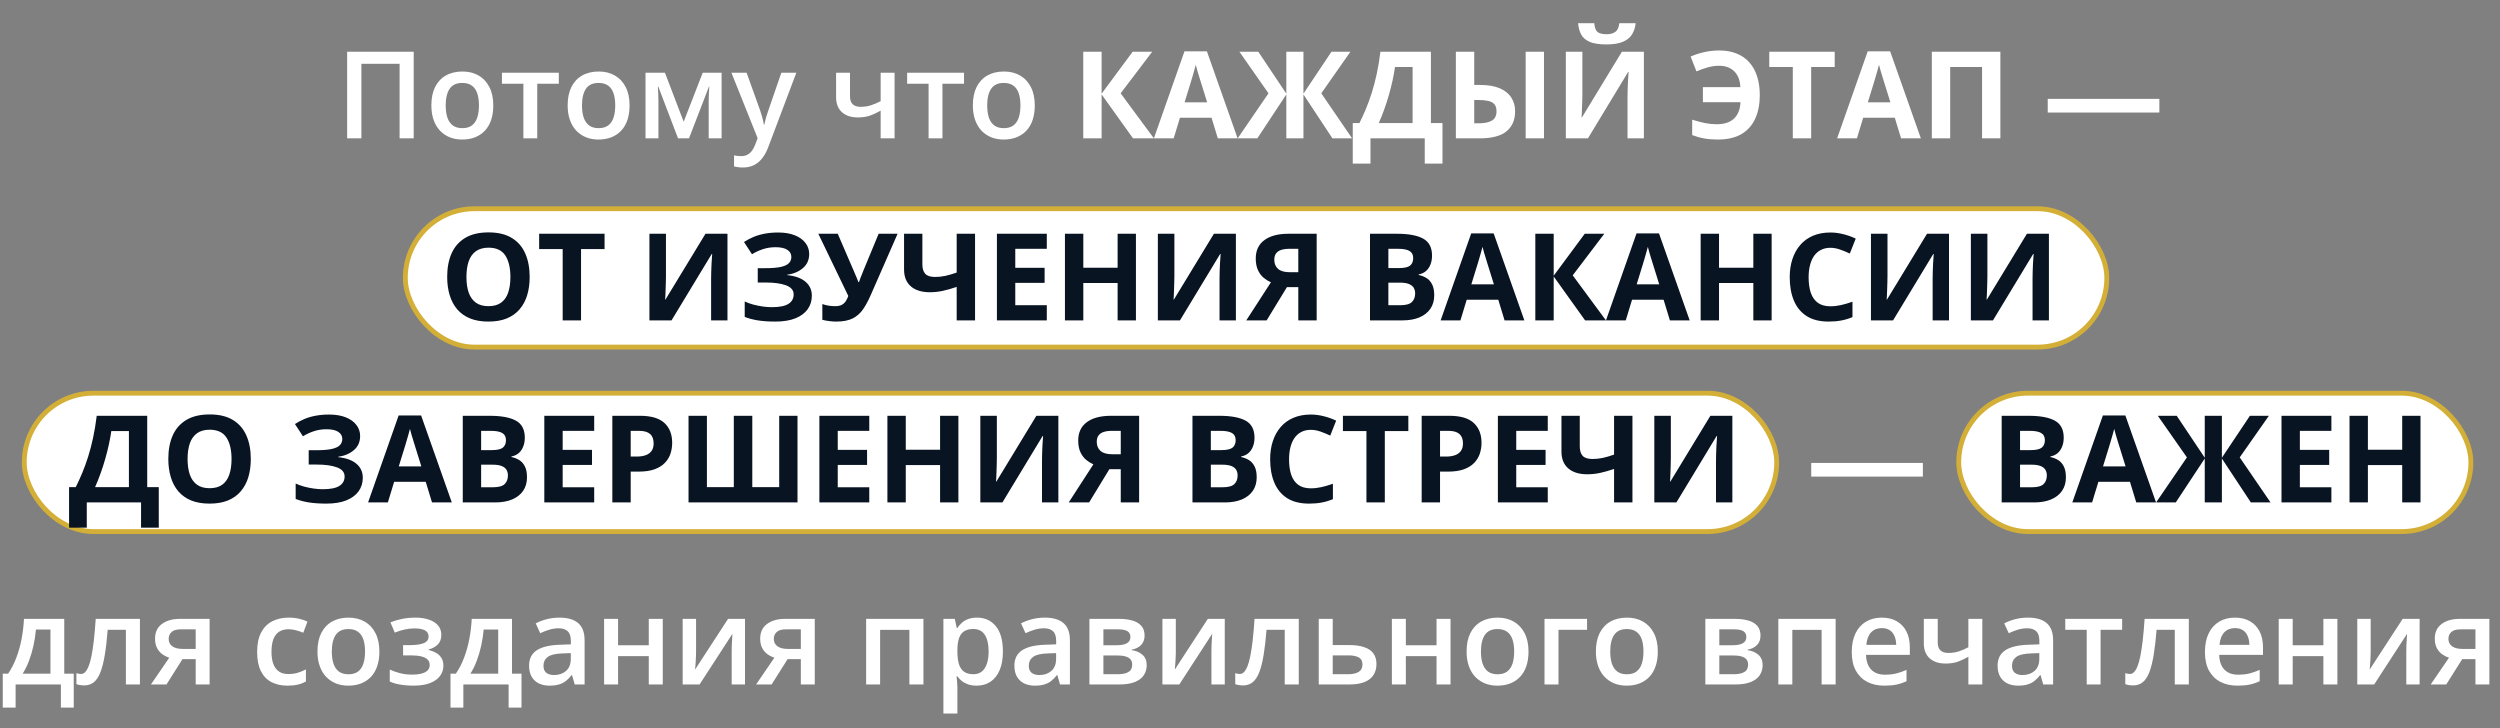 <?xml version="1.0" encoding="UTF-8"?> <svg xmlns="http://www.w3.org/2000/svg" width="1030" height="300" viewBox="0 0 1030 300" fill="none"><rect x="0" y="0" width="1030" height="300" fill="#808080" stroke="none"/><rect x="167" y="86" width="701" height="57" rx="28.5" fill="white" stroke="#D4AF37" stroke-width="2"></rect><rect x="10" y="162" width="722" height="57" rx="28.5" fill="white" stroke="#D4AF37" stroke-width="2"></rect><rect x="807" y="162" width="211" height="57" rx="28.5" fill="white" stroke="#D4AF37" stroke-width="2"></rect><path d="M143.027 57V21.307H170.444V57H164.634V26.287H148.887V57H143.027ZM203.232 43.426C203.232 45.672 202.939 47.666 202.354 49.407C201.768 51.149 200.913 52.622 199.79 53.826C198.667 55.014 197.316 55.926 195.737 56.56C194.159 57.179 192.376 57.488 190.391 57.488C188.535 57.488 186.834 57.179 185.288 56.56C183.742 55.926 182.399 55.014 181.26 53.826C180.137 52.622 179.266 51.149 178.647 49.407C178.029 47.666 177.72 45.672 177.72 43.426C177.72 40.447 178.232 37.925 179.258 35.857C180.299 33.774 181.781 32.187 183.701 31.097C185.622 30.006 187.909 29.461 190.562 29.461C193.052 29.461 195.249 30.006 197.153 31.097C199.058 32.187 200.547 33.774 201.621 35.857C202.695 37.941 203.232 40.464 203.232 43.426ZM183.628 43.426C183.628 45.395 183.864 47.08 184.336 48.48C184.824 49.879 185.573 50.953 186.582 51.702C187.591 52.435 188.893 52.801 190.488 52.801C192.083 52.801 193.385 52.435 194.395 51.702C195.404 50.953 196.144 49.879 196.616 48.48C197.088 47.08 197.324 45.395 197.324 43.426C197.324 41.456 197.088 39.788 196.616 38.421C196.144 37.037 195.404 35.988 194.395 35.272C193.385 34.539 192.075 34.173 190.464 34.173C188.088 34.173 186.354 34.97 185.264 36.565C184.173 38.16 183.628 40.447 183.628 43.426ZM230.234 34.49H221.348V57H215.635V34.49H206.797V29.974H230.234V34.49ZM259.385 43.426C259.385 45.672 259.092 47.666 258.506 49.407C257.92 51.149 257.065 52.622 255.942 53.826C254.819 55.014 253.468 55.926 251.89 56.56C250.311 57.179 248.529 57.488 246.543 57.488C244.688 57.488 242.987 57.179 241.44 56.56C239.894 55.926 238.551 55.014 237.412 53.826C236.289 52.622 235.418 51.149 234.8 49.407C234.181 47.666 233.872 45.672 233.872 43.426C233.872 40.447 234.385 37.925 235.41 35.857C236.452 33.774 237.933 32.187 239.854 31.097C241.774 30.006 244.061 29.461 246.714 29.461C249.204 29.461 251.401 30.006 253.306 31.097C255.21 32.187 256.699 33.774 257.773 35.857C258.848 37.941 259.385 40.464 259.385 43.426ZM239.78 43.426C239.78 45.395 240.016 47.08 240.488 48.48C240.977 49.879 241.725 50.953 242.734 51.702C243.743 52.435 245.046 52.801 246.641 52.801C248.236 52.801 249.538 52.435 250.547 51.702C251.556 50.953 252.297 49.879 252.769 48.48C253.241 47.08 253.477 45.395 253.477 43.426C253.477 41.456 253.241 39.788 252.769 38.421C252.297 37.037 251.556 35.988 250.547 35.272C249.538 34.539 248.228 34.173 246.616 34.173C244.24 34.173 242.507 34.97 241.416 36.565C240.326 38.16 239.78 40.447 239.78 43.426ZM297.3 29.974V57H291.978V41.57C291.978 40.561 292.002 39.552 292.051 38.543C292.1 37.534 292.165 36.574 292.246 35.662H292.1L283.872 57H279.355L271.201 35.638H271.03C271.112 36.565 271.169 37.526 271.201 38.519C271.25 39.511 271.274 40.586 271.274 41.741V57H265.952V29.974H273.96L281.675 50.164L289.512 29.974H297.3ZM301.353 29.974H307.603L313.145 45.403C313.389 46.103 313.608 46.795 313.804 47.478C314.015 48.146 314.194 48.805 314.341 49.456C314.504 50.107 314.634 50.758 314.731 51.409H314.878C315.041 50.563 315.269 49.619 315.562 48.577C315.871 47.519 316.213 46.461 316.587 45.403L321.909 29.974H328.086L316.489 60.711C315.822 62.469 315 63.966 314.023 65.203C313.063 66.456 311.924 67.4 310.605 68.035C309.287 68.686 307.782 69.012 306.089 69.012C305.275 69.012 304.567 68.963 303.965 68.865C303.363 68.784 302.85 68.694 302.427 68.597V64.007C302.769 64.088 303.2 64.162 303.721 64.227C304.242 64.292 304.779 64.324 305.332 64.324C306.357 64.324 307.244 64.121 307.993 63.714C308.742 63.307 309.377 62.729 309.897 61.98C310.418 61.248 310.85 60.41 311.191 59.466L312.144 56.927L301.353 29.974ZM350.205 29.974V39.764C350.205 41.196 350.579 42.262 351.328 42.962C352.077 43.662 353.151 44.012 354.551 44.012C356.113 44.012 357.546 43.8 358.848 43.377C360.166 42.954 361.493 42.384 362.827 41.668V29.974H368.564V57H362.827V45.574C361.476 46.372 360.068 47.039 358.604 47.576C357.139 48.113 355.422 48.382 353.452 48.382C350.653 48.382 348.455 47.658 346.86 46.209C345.265 44.76 344.468 42.693 344.468 40.008V29.974H350.205ZM397.178 34.49H388.291V57H382.578V34.49H373.74V29.974H397.178V34.49ZM426.328 43.426C426.328 45.672 426.035 47.666 425.449 49.407C424.863 51.149 424.009 52.622 422.886 53.826C421.763 55.014 420.412 55.926 418.833 56.56C417.254 57.179 415.472 57.488 413.486 57.488C411.631 57.488 409.93 57.179 408.384 56.56C406.838 55.926 405.495 55.014 404.355 53.826C403.232 52.622 402.362 51.149 401.743 49.407C401.125 47.666 400.815 45.672 400.815 43.426C400.815 40.447 401.328 37.925 402.354 35.857C403.395 33.774 404.876 32.187 406.797 31.097C408.717 30.006 411.004 29.461 413.657 29.461C416.147 29.461 418.345 30.006 420.249 31.097C422.153 32.187 423.643 33.774 424.717 35.857C425.791 37.941 426.328 40.464 426.328 43.426ZM406.724 43.426C406.724 45.395 406.96 47.08 407.432 48.48C407.92 49.879 408.669 50.953 409.678 51.702C410.687 52.435 411.989 52.801 413.584 52.801C415.179 52.801 416.481 52.435 417.49 51.702C418.499 50.953 419.24 49.879 419.712 48.48C420.184 47.08 420.42 45.395 420.42 43.426C420.42 41.456 420.184 39.788 419.712 38.421C419.24 37.037 418.499 35.988 417.49 35.272C416.481 34.539 415.171 34.173 413.56 34.173C411.183 34.173 409.45 34.97 408.359 36.565C407.269 38.16 406.724 40.447 406.724 43.426ZM475.4 57H466.807L453.867 38.909V57H446.299V21.307H453.867V38.592L466.66 21.307H474.717L461.704 38.445L475.4 57ZM501.743 57L499.155 48.504H486.143L483.555 57H475.4L487.998 21.16H497.251L509.897 57H501.743ZM497.349 42.156L494.761 33.855C494.598 33.302 494.378 32.594 494.102 31.731C493.841 30.852 493.573 29.965 493.296 29.07C493.035 28.159 492.824 27.369 492.661 26.702C492.498 27.369 492.271 28.2 491.978 29.192C491.701 30.169 491.432 31.097 491.172 31.976C490.911 32.855 490.724 33.481 490.61 33.855L488.047 42.156H497.349ZM522.617 38.445L510.63 21.307H518.418L529.966 38.592V21.307H537.021V38.592L548.569 21.307H556.382L544.37 38.445L557.065 57H548.96L537.021 38.909V57H529.966V38.909L518.027 57H509.922L522.617 38.445ZM589.536 21.307V50.701H594.297V67.4H586.997V57H564.634V67.4H557.334V50.701H560.093C561.021 48.846 561.916 46.884 562.778 44.817C563.641 42.75 564.447 40.529 565.195 38.152C565.944 35.776 566.619 33.196 567.222 30.413C567.824 27.63 568.328 24.594 568.735 21.307H589.536ZM581.992 27.605H574.741C574.497 29.331 574.163 31.17 573.74 33.123C573.317 35.076 572.812 37.07 572.227 39.105C571.657 41.123 571.014 43.117 570.298 45.086C569.598 47.055 568.849 48.927 568.052 50.701H581.992V27.605ZM599.814 57V21.307H607.383V35.003H609.824C613.128 35.003 615.838 35.467 617.954 36.395C620.086 37.322 621.665 38.608 622.69 40.252C623.716 41.88 624.229 43.743 624.229 45.843C624.229 49.375 623.057 52.117 620.713 54.07C618.385 56.023 614.674 57 609.58 57H599.814ZM607.383 50.799H609.36C611.59 50.799 613.348 50.433 614.634 49.7C615.92 48.952 616.562 47.666 616.562 45.843C616.562 44.573 616.27 43.605 615.684 42.938C615.098 42.27 614.243 41.815 613.12 41.57C611.997 41.326 610.63 41.204 609.019 41.204H607.383V50.799ZM628.574 57V21.307H636.118V57H628.574ZM645.127 21.307H651.938V38.543C651.938 39.389 651.922 40.325 651.89 41.351C651.873 42.376 651.841 43.385 651.792 44.378C651.759 45.355 651.727 46.209 651.694 46.941C651.662 47.674 651.629 48.162 651.597 48.406H651.743L668.223 21.307H677.28V57H670.542V39.861C670.542 38.95 670.558 37.957 670.591 36.883C670.623 35.809 670.664 34.767 670.713 33.758C670.778 32.749 670.835 31.878 670.884 31.145C670.933 30.397 670.965 29.9 670.981 29.656H670.786L654.233 57H645.127V21.307ZM673.887 9.563C673.708 11.289 673.219 12.81 672.422 14.129C671.624 15.447 670.379 16.473 668.687 17.205C666.994 17.938 664.715 18.304 661.851 18.304C658.905 18.304 656.61 17.954 654.966 17.254C653.322 16.538 652.15 15.529 651.45 14.227C650.75 12.908 650.327 11.354 650.181 9.563H656.846C656.992 11.403 657.456 12.623 658.237 13.226C659.019 13.812 660.272 14.104 661.997 14.104C663.429 14.104 664.601 13.779 665.513 13.128C666.424 12.477 666.969 11.289 667.148 9.563H673.887ZM708.286 27.093C706.691 27.093 705.104 27.321 703.525 27.776C701.963 28.232 700.433 28.777 698.936 29.412L696.543 23.309C698.285 22.527 700.14 21.917 702.109 21.477C704.079 21.022 706.187 20.794 708.433 20.794C711.053 20.794 713.389 21.209 715.439 22.039C717.507 22.853 719.248 24.049 720.664 25.628C722.096 27.207 723.179 29.135 723.911 31.414C724.66 33.693 725.034 36.289 725.034 39.202C725.034 42.864 724.416 46.071 723.179 48.821C721.958 51.556 720.07 53.688 717.515 55.218C714.959 56.731 711.696 57.488 707.725 57.488C705.674 57.488 703.826 57.342 702.183 57.049C700.555 56.772 698.887 56.308 697.178 55.657V49.31C699.082 49.912 700.84 50.376 702.451 50.701C704.079 51.027 705.69 51.19 707.285 51.19C708.815 51.19 710.166 51.002 711.338 50.628C712.526 50.237 713.527 49.668 714.341 48.919C715.171 48.154 715.814 47.21 716.27 46.087C716.742 44.948 717.01 43.621 717.075 42.107H701.597V35.906H717.026C716.978 34.507 716.742 33.27 716.318 32.195C715.895 31.105 715.301 30.177 714.536 29.412C713.771 28.647 712.86 28.069 711.802 27.679C710.76 27.288 709.588 27.093 708.286 27.093ZM746.201 57H738.633V27.605H728.94V21.307H755.894V27.605H746.201V57ZM783.237 57L780.649 48.504H767.637L765.049 57H756.895L769.492 21.16H778.745L791.392 57H783.237ZM778.843 42.156L776.255 33.855C776.092 33.302 775.872 32.594 775.596 31.731C775.335 30.852 775.067 29.965 774.79 29.07C774.53 28.159 774.318 27.369 774.155 26.702C773.993 27.369 773.765 28.2 773.472 29.192C773.195 30.169 772.926 31.097 772.666 31.976C772.406 32.855 772.218 33.481 772.104 33.855L769.541 42.156H778.843ZM795.908 57V21.307H824.155V57H816.611V27.605H803.477V57H795.908ZM843.662 46.355V40.74H889.658V46.355H843.662ZM746.226 196.355V190.74H792.222V196.355H746.226ZM26.475 254.974V277.557H30.381V291.521H25.083V282H6.431V291.521H1.133V277.557H3.33C4.697 275.571 5.837 273.357 6.748 270.916C7.676 268.475 8.392 265.903 8.896 263.201C9.417 260.483 9.743 257.741 9.873 254.974H26.475ZM20.786 259.368H14.805C14.609 261.565 14.276 263.755 13.804 265.936C13.332 268.1 12.721 270.175 11.973 272.161C11.24 274.131 10.361 275.929 9.336 277.557H20.786V259.368ZM57.651 282H51.865V259.466H44.37C44.045 263.567 43.638 267.075 43.149 269.988C42.661 272.902 42.051 275.278 41.318 277.117C40.586 278.94 39.683 280.275 38.608 281.121C37.534 281.967 36.24 282.391 34.727 282.391C34.059 282.391 33.457 282.342 32.92 282.244C32.383 282.163 31.903 282.033 31.48 281.854V277.337C31.756 277.435 32.057 277.516 32.383 277.581C32.708 277.646 33.042 277.679 33.384 277.679C33.986 277.679 34.539 277.435 35.044 276.946C35.565 276.442 36.045 275.652 36.484 274.578C36.924 273.504 37.323 272.088 37.681 270.33C38.039 268.556 38.364 266.408 38.657 263.885C38.95 261.346 39.211 258.375 39.438 254.974H57.651V282ZM68.589 282H62.192L69.736 270.965C68.711 270.639 67.751 270.159 66.856 269.524C65.977 268.873 65.26 268.027 64.707 266.985C64.154 265.927 63.877 264.642 63.877 263.128C63.877 260.491 64.821 258.473 66.709 257.073C68.597 255.674 71.063 254.974 74.106 254.974H86.362V282H80.625V271.551H75.181L68.589 282ZM69.492 263.177C69.492 264.544 70.005 265.586 71.03 266.302C72.056 267.002 73.455 267.352 75.23 267.352H80.625V259.295H74.399C72.69 259.295 71.445 259.669 70.664 260.418C69.883 261.15 69.492 262.07 69.492 263.177ZM118.418 282.488C115.863 282.488 113.649 281.992 111.777 280.999C109.906 280.006 108.465 278.484 107.456 276.434C106.447 274.383 105.942 271.779 105.942 268.621C105.942 265.333 106.496 262.648 107.603 260.564C108.709 258.481 110.239 256.943 112.192 255.95C114.162 254.957 116.416 254.461 118.955 254.461C120.566 254.461 122.023 254.624 123.325 254.949C124.644 255.258 125.758 255.641 126.67 256.097L124.961 260.687C123.968 260.28 122.951 259.938 121.909 259.661C120.868 259.384 119.867 259.246 118.906 259.246C117.327 259.246 116.009 259.596 114.951 260.296C113.91 260.996 113.128 262.037 112.607 263.421C112.103 264.804 111.851 266.521 111.851 268.572C111.851 270.558 112.111 272.234 112.632 273.602C113.153 274.952 113.926 275.978 114.951 276.678C115.977 277.361 117.238 277.703 118.735 277.703C120.216 277.703 121.543 277.524 122.715 277.166C123.887 276.808 124.993 276.344 126.035 275.774V280.755C125.01 281.341 123.911 281.772 122.739 282.049C121.567 282.342 120.127 282.488 118.418 282.488ZM156.309 268.426C156.309 270.672 156.016 272.666 155.43 274.407C154.844 276.149 153.989 277.622 152.866 278.826C151.743 280.014 150.392 280.926 148.813 281.561C147.235 282.179 145.452 282.488 143.467 282.488C141.611 282.488 139.91 282.179 138.364 281.561C136.818 280.926 135.475 280.014 134.336 278.826C133.213 277.622 132.342 276.149 131.724 274.407C131.105 272.666 130.796 270.672 130.796 268.426C130.796 265.447 131.309 262.924 132.334 260.857C133.376 258.774 134.857 257.187 136.777 256.097C138.698 255.006 140.985 254.461 143.638 254.461C146.128 254.461 148.325 255.006 150.229 256.097C152.134 257.187 153.623 258.774 154.697 260.857C155.771 262.941 156.309 265.464 156.309 268.426ZM136.704 268.426C136.704 270.395 136.94 272.08 137.412 273.479C137.9 274.879 138.649 275.953 139.658 276.702C140.667 277.435 141.969 277.801 143.564 277.801C145.16 277.801 146.462 277.435 147.471 276.702C148.48 275.953 149.22 274.879 149.692 273.479C150.164 272.08 150.4 270.395 150.4 268.426C150.4 266.456 150.164 264.788 149.692 263.421C149.22 262.037 148.48 260.988 147.471 260.271C146.462 259.539 145.151 259.173 143.54 259.173C141.164 259.173 139.43 259.97 138.34 261.565C137.249 263.16 136.704 265.447 136.704 268.426ZM171.299 254.461C173.285 254.461 175.067 254.729 176.646 255.267C178.241 255.787 179.502 256.577 180.43 257.635C181.357 258.693 181.821 260.011 181.821 261.59C181.821 263.217 181.349 264.52 180.405 265.496C179.478 266.456 178.216 267.148 176.621 267.571V267.791C177.744 268.068 178.761 268.466 179.673 268.987C180.584 269.492 181.309 270.175 181.846 271.038C182.399 271.884 182.676 272.975 182.676 274.31C182.676 275.823 182.228 277.199 181.333 278.436C180.454 279.673 179.103 280.657 177.28 281.39C175.457 282.122 173.138 282.488 170.322 282.488C168.971 282.488 167.686 282.415 166.465 282.269C165.26 282.138 164.162 281.951 163.169 281.707C162.176 281.447 161.313 281.137 160.581 280.779V275.848C161.704 276.385 163.063 276.873 164.658 277.312C166.253 277.736 167.962 277.947 169.785 277.947C171.136 277.947 172.357 277.825 173.447 277.581C174.554 277.321 175.425 276.897 176.06 276.312C176.711 275.726 177.036 274.944 177.036 273.968C177.036 273.073 176.751 272.332 176.182 271.746C175.612 271.16 174.757 270.729 173.618 270.452C172.479 270.159 171.038 270.013 169.297 270.013H166.074V265.789H168.906C171.299 265.789 173.171 265.529 174.521 265.008C175.889 264.471 176.572 263.543 176.572 262.225C176.572 261.118 176.092 260.288 175.132 259.734C174.172 259.181 172.699 258.904 170.713 258.904C169.346 258.904 167.995 259.059 166.66 259.368C165.326 259.661 163.991 260.084 162.656 260.638L160.85 256.414C162.331 255.812 163.918 255.34 165.61 254.998C167.303 254.64 169.199 254.461 171.299 254.461ZM210.947 254.974V277.557H214.854V291.521H209.556V282H190.903V291.521H185.605V277.557H187.803C189.17 275.571 190.309 273.357 191.221 270.916C192.148 268.475 192.865 265.903 193.369 263.201C193.89 260.483 194.215 257.741 194.346 254.974H210.947ZM205.259 259.368H199.277C199.082 261.565 198.748 263.755 198.276 265.936C197.804 268.1 197.194 270.175 196.445 272.161C195.713 274.131 194.834 275.929 193.809 277.557H205.259V259.368ZM230.479 254.461C233.896 254.461 236.476 255.218 238.218 256.731C239.976 258.245 240.854 260.605 240.854 263.812V282H236.777L235.679 278.167H235.483C234.718 279.144 233.929 279.949 233.115 280.584C232.301 281.219 231.357 281.691 230.283 282C229.225 282.326 227.931 282.488 226.401 282.488C224.79 282.488 223.35 282.195 222.08 281.609C220.811 281.007 219.81 280.096 219.077 278.875C218.345 277.654 217.979 276.108 217.979 274.236C217.979 271.453 219.012 269.362 221.079 267.962C223.162 266.562 226.304 265.789 230.503 265.643L235.19 265.472V264.056C235.19 262.184 234.751 260.849 233.872 260.052C233.009 259.254 231.789 258.855 230.21 258.855C228.859 258.855 227.549 259.051 226.279 259.441C225.01 259.832 223.773 260.312 222.568 260.882L220.713 256.829C222.031 256.129 223.529 255.56 225.205 255.12C226.898 254.681 228.656 254.461 230.479 254.461ZM235.166 269.085L231.675 269.207C228.81 269.305 226.8 269.793 225.645 270.672C224.489 271.551 223.911 272.755 223.911 274.285C223.911 275.62 224.31 276.596 225.107 277.215C225.905 277.817 226.955 278.118 228.257 278.118C230.243 278.118 231.886 277.557 233.188 276.434C234.507 275.294 235.166 273.626 235.166 271.429V269.085ZM254.648 254.974V265.838H267.295V254.974H273.057V282H267.295V270.33H254.648V282H248.887V254.974H254.648ZM286.777 254.974V268.768C286.777 269.207 286.761 269.769 286.729 270.452C286.712 271.119 286.68 271.819 286.631 272.552C286.582 273.268 286.533 273.927 286.484 274.529C286.436 275.132 286.395 275.579 286.362 275.872L299.961 254.974H306.943V282H301.45V268.353C301.45 267.636 301.466 266.806 301.499 265.862C301.548 264.918 301.597 264.007 301.646 263.128C301.711 262.249 301.751 261.582 301.768 261.126L288.218 282H281.26V254.974H286.777ZM317.905 282H311.509L319.053 270.965C318.027 270.639 317.067 270.159 316.172 269.524C315.293 268.873 314.577 268.027 314.023 266.985C313.47 265.927 313.193 264.642 313.193 263.128C313.193 260.491 314.137 258.473 316.025 257.073C317.913 255.674 320.379 254.974 323.423 254.974H335.679V282H329.941V271.551H324.497L317.905 282ZM318.809 263.177C318.809 264.544 319.321 265.586 320.347 266.302C321.372 267.002 322.772 267.352 324.546 267.352H329.941V259.295H323.716C322.007 259.295 320.762 259.669 319.98 260.418C319.199 261.15 318.809 262.07 318.809 263.177ZM380.454 254.974V282H374.668V259.515H362.607V282H356.846V254.974H380.454ZM402.549 254.461C405.755 254.461 408.327 255.633 410.264 257.977C412.217 260.32 413.193 263.803 413.193 268.426C413.193 271.486 412.738 274.065 411.826 276.165C410.931 278.248 409.67 279.827 408.042 280.901C406.431 281.959 404.551 282.488 402.402 282.488C401.035 282.488 399.847 282.309 398.838 281.951C397.829 281.593 396.966 281.129 396.25 280.56C395.534 279.974 394.932 279.339 394.443 278.655H394.102C394.183 279.306 394.256 280.031 394.321 280.828C394.403 281.609 394.443 282.326 394.443 282.977V293.987H388.682V254.974H393.369L394.175 258.709H394.443C394.948 257.944 395.558 257.236 396.274 256.585C397.007 255.934 397.886 255.421 398.911 255.047C399.953 254.656 401.165 254.461 402.549 254.461ZM401.011 259.148C399.432 259.148 398.162 259.466 397.202 260.101C396.258 260.719 395.566 261.655 395.127 262.908C394.704 264.161 394.476 265.732 394.443 267.62V268.426C394.443 270.428 394.647 272.129 395.054 273.528C395.477 274.912 396.169 275.97 397.129 276.702C398.105 277.418 399.424 277.776 401.084 277.776C402.484 277.776 403.639 277.394 404.551 276.629C405.479 275.864 406.17 274.773 406.626 273.357C407.082 271.941 407.31 270.273 407.31 268.353C407.31 265.439 406.789 263.177 405.747 261.565C404.722 259.954 403.143 259.148 401.011 259.148ZM430.43 254.461C433.848 254.461 436.427 255.218 438.169 256.731C439.927 258.245 440.806 260.605 440.806 263.812V282H436.729L435.63 278.167H435.435C434.67 279.144 433.88 279.949 433.066 280.584C432.253 281.219 431.309 281.691 430.234 282C429.176 282.326 427.882 282.488 426.353 282.488C424.741 282.488 423.301 282.195 422.031 281.609C420.762 281.007 419.761 280.096 419.028 278.875C418.296 277.654 417.93 276.108 417.93 274.236C417.93 271.453 418.963 269.362 421.03 267.962C423.114 266.562 426.255 265.789 430.454 265.643L435.142 265.472V264.056C435.142 262.184 434.702 260.849 433.823 260.052C432.961 259.254 431.74 258.855 430.161 258.855C428.81 258.855 427.5 259.051 426.23 259.441C424.961 259.832 423.724 260.312 422.52 260.882L420.664 256.829C421.982 256.129 423.48 255.56 425.156 255.12C426.849 254.681 428.607 254.461 430.43 254.461ZM435.117 269.085L431.626 269.207C428.761 269.305 426.751 269.793 425.596 270.672C424.44 271.551 423.862 272.755 423.862 274.285C423.862 275.62 424.261 276.596 425.059 277.215C425.856 277.817 426.906 278.118 428.208 278.118C430.194 278.118 431.838 277.557 433.14 276.434C434.458 275.294 435.117 273.626 435.117 271.429V269.085ZM471.567 261.907C471.567 263.47 471.087 264.747 470.127 265.74C469.183 266.717 467.881 267.36 466.221 267.669V267.864C467.995 268.092 469.476 268.719 470.664 269.744C471.852 270.77 472.446 272.194 472.446 274.017C472.446 275.563 472.056 276.938 471.274 278.143C470.509 279.331 469.289 280.275 467.612 280.975C465.952 281.658 463.779 282 461.094 282H448.838V254.974H461.045C463.063 254.974 464.862 255.193 466.44 255.633C468.035 256.072 469.289 256.797 470.2 257.806C471.112 258.815 471.567 260.182 471.567 261.907ZM466.465 273.821C466.465 272.487 465.952 271.526 464.927 270.94C463.918 270.354 462.437 270.062 460.483 270.062H454.6V277.776H460.605C462.428 277.776 463.861 277.475 464.902 276.873C465.944 276.255 466.465 275.237 466.465 273.821ZM465.732 262.42C465.732 261.362 465.334 260.581 464.536 260.076C463.739 259.555 462.485 259.295 460.776 259.295H454.6V265.838H459.995C461.883 265.838 463.307 265.569 464.268 265.032C465.244 264.479 465.732 263.608 465.732 262.42ZM484.434 254.974V268.768C484.434 269.207 484.417 269.769 484.385 270.452C484.368 271.119 484.336 271.819 484.287 272.552C484.238 273.268 484.189 273.927 484.141 274.529C484.092 275.132 484.051 275.579 484.019 275.872L497.617 254.974H504.6V282H499.106V268.353C499.106 267.636 499.123 266.806 499.155 265.862C499.204 264.918 499.253 264.007 499.302 263.128C499.367 262.249 499.408 261.582 499.424 261.126L485.874 282H478.916V254.974H484.434ZM535.093 282H529.307V259.466H521.812C521.486 263.567 521.079 267.075 520.591 269.988C520.103 272.902 519.492 275.278 518.76 277.117C518.027 278.94 517.124 280.275 516.05 281.121C514.976 281.967 513.682 282.391 512.168 282.391C511.501 282.391 510.898 282.342 510.361 282.244C509.824 282.163 509.344 282.033 508.921 281.854V277.337C509.198 277.435 509.499 277.516 509.824 277.581C510.15 277.646 510.483 277.679 510.825 277.679C511.427 277.679 511.981 277.435 512.485 276.946C513.006 276.442 513.486 275.652 513.926 274.578C514.365 273.504 514.764 272.088 515.122 270.33C515.48 268.556 515.806 266.408 516.099 263.885C516.392 261.346 516.652 258.375 516.88 254.974H535.093V282ZM549.082 265.765H555.796C558.335 265.765 560.435 266.058 562.095 266.644C563.771 267.213 565.024 268.076 565.854 269.231C566.685 270.387 567.1 271.836 567.1 273.577C567.1 275.286 566.709 276.775 565.928 278.045C565.146 279.298 563.926 280.275 562.266 280.975C560.622 281.658 558.473 282 555.82 282H543.32V254.974H549.082V265.765ZM561.338 273.724C561.338 272.373 560.833 271.421 559.824 270.867C558.815 270.298 557.375 270.013 555.503 270.013H549.082V277.776H555.552C557.261 277.776 558.652 277.467 559.727 276.849C560.801 276.214 561.338 275.172 561.338 273.724ZM579.209 254.974V265.838H591.855V254.974H597.617V282H591.855V270.33H579.209V282H573.447V254.974H579.209ZM629.746 268.426C629.746 270.672 629.453 272.666 628.867 274.407C628.281 276.149 627.427 277.622 626.304 278.826C625.181 280.014 623.83 280.926 622.251 281.561C620.672 282.179 618.89 282.488 616.904 282.488C615.049 282.488 613.348 282.179 611.802 281.561C610.256 280.926 608.913 280.014 607.773 278.826C606.65 277.622 605.78 276.149 605.161 274.407C604.543 272.666 604.233 270.672 604.233 268.426C604.233 265.447 604.746 262.924 605.771 260.857C606.813 258.774 608.294 257.187 610.215 256.097C612.135 255.006 614.422 254.461 617.075 254.461C619.565 254.461 621.763 255.006 623.667 256.097C625.571 257.187 627.061 258.774 628.135 260.857C629.209 262.941 629.746 265.464 629.746 268.426ZM610.142 268.426C610.142 270.395 610.378 272.08 610.85 273.479C611.338 274.879 612.087 275.953 613.096 276.702C614.105 277.435 615.407 277.801 617.002 277.801C618.597 277.801 619.899 277.435 620.908 276.702C621.917 275.953 622.658 274.879 623.13 273.479C623.602 272.08 623.838 270.395 623.838 268.426C623.838 266.456 623.602 264.788 623.13 263.421C622.658 262.037 621.917 260.988 620.908 260.271C619.899 259.539 618.589 259.173 616.978 259.173C614.601 259.173 612.868 259.97 611.777 261.565C610.687 263.16 610.142 265.447 610.142 268.426ZM653.867 254.974V259.49H642.1V282H636.338V254.974H653.867ZM683.018 268.426C683.018 270.672 682.725 272.666 682.139 274.407C681.553 276.149 680.698 277.622 679.575 278.826C678.452 280.014 677.101 280.926 675.522 281.561C673.944 282.179 672.161 282.488 670.176 282.488C668.32 282.488 666.619 282.179 665.073 281.561C663.527 280.926 662.184 280.014 661.045 278.826C659.922 277.622 659.051 276.149 658.433 274.407C657.814 272.666 657.505 270.672 657.505 268.426C657.505 265.447 658.018 262.924 659.043 260.857C660.085 258.774 661.566 257.187 663.486 256.097C665.407 255.006 667.694 254.461 670.347 254.461C672.837 254.461 675.034 255.006 676.938 256.097C678.843 257.187 680.332 258.774 681.406 260.857C682.48 262.941 683.018 265.464 683.018 268.426ZM663.413 268.426C663.413 270.395 663.649 272.08 664.121 273.479C664.609 274.879 665.358 275.953 666.367 276.702C667.376 277.435 668.678 277.801 670.273 277.801C671.868 277.801 673.171 277.435 674.18 276.702C675.189 275.953 675.929 274.879 676.401 273.479C676.873 272.08 677.109 270.395 677.109 268.426C677.109 266.456 676.873 264.788 676.401 263.421C675.929 262.037 675.189 260.988 674.18 260.271C673.171 259.539 671.86 259.173 670.249 259.173C667.873 259.173 666.139 259.97 665.049 261.565C663.958 263.16 663.413 265.447 663.413 268.426ZM725.327 261.907C725.327 263.47 724.847 264.747 723.887 265.74C722.943 266.717 721.641 267.36 719.98 267.669V267.864C721.755 268.092 723.236 268.719 724.424 269.744C725.612 270.77 726.206 272.194 726.206 274.017C726.206 275.563 725.815 276.938 725.034 278.143C724.269 279.331 723.049 280.275 721.372 280.975C719.712 281.658 717.539 282 714.854 282H702.598V254.974H714.805C716.823 254.974 718.621 255.193 720.2 255.633C721.795 256.072 723.049 256.797 723.96 257.806C724.871 258.815 725.327 260.182 725.327 261.907ZM720.225 273.821C720.225 272.487 719.712 271.526 718.687 270.94C717.677 270.354 716.196 270.062 714.243 270.062H708.359V277.776H714.365C716.188 277.776 717.62 277.475 718.662 276.873C719.704 276.255 720.225 275.237 720.225 273.821ZM719.492 262.42C719.492 261.362 719.093 260.581 718.296 260.076C717.498 259.555 716.245 259.295 714.536 259.295H708.359V265.838H713.755C715.643 265.838 717.067 265.569 718.027 265.032C719.004 264.479 719.492 263.608 719.492 262.42ZM756.284 254.974V282H750.498V259.515H738.438V282H732.676V254.974H756.284ZM775.278 254.461C777.687 254.461 779.754 254.957 781.479 255.95C783.205 256.943 784.531 258.351 785.459 260.174C786.387 261.997 786.851 264.178 786.851 266.717V269.793H768.809C768.874 272.413 769.574 274.432 770.908 275.848C772.259 277.264 774.147 277.972 776.572 277.972C778.298 277.972 779.844 277.809 781.211 277.483C782.594 277.142 784.019 276.645 785.483 275.994V280.657C784.132 281.292 782.757 281.756 781.357 282.049C779.958 282.342 778.281 282.488 776.328 282.488C773.675 282.488 771.34 281.976 769.321 280.95C767.319 279.909 765.749 278.362 764.609 276.312C763.486 274.261 762.925 271.714 762.925 268.67C762.925 265.643 763.438 263.071 764.463 260.955C765.488 258.839 766.929 257.228 768.784 256.121C770.64 255.014 772.804 254.461 775.278 254.461ZM775.278 258.782C773.472 258.782 772.007 259.368 770.884 260.54C769.777 261.712 769.126 263.429 768.931 265.691H781.235C781.219 264.34 780.991 263.144 780.552 262.103C780.129 261.061 779.478 260.247 778.599 259.661C777.736 259.075 776.629 258.782 775.278 258.782ZM798.35 254.974V264.764C798.35 266.196 798.724 267.262 799.473 267.962C800.221 268.662 801.296 269.012 802.695 269.012C804.258 269.012 805.69 268.8 806.992 268.377C808.311 267.954 809.637 267.384 810.972 266.668V254.974H816.709V282H810.972V270.574C809.621 271.372 808.213 272.039 806.748 272.576C805.283 273.113 803.566 273.382 801.597 273.382C798.797 273.382 796.6 272.658 795.005 271.209C793.41 269.76 792.612 267.693 792.612 265.008V254.974H798.35ZM835.508 254.461C838.926 254.461 841.506 255.218 843.247 256.731C845.005 258.245 845.884 260.605 845.884 263.812V282H841.807L840.708 278.167H840.513C839.748 279.144 838.958 279.949 838.145 280.584C837.331 281.219 836.387 281.691 835.312 282C834.255 282.326 832.961 282.488 831.431 282.488C829.819 282.488 828.379 282.195 827.109 281.609C825.84 281.007 824.839 280.096 824.106 278.875C823.374 277.654 823.008 276.108 823.008 274.236C823.008 271.453 824.041 269.362 826.108 267.962C828.192 266.562 831.333 265.789 835.532 265.643L840.22 265.472V264.056C840.22 262.184 839.78 260.849 838.901 260.052C838.039 259.254 836.818 258.855 835.239 258.855C833.888 258.855 832.578 259.051 831.309 259.441C830.039 259.832 828.802 260.312 827.598 260.882L825.742 256.829C827.061 256.129 828.558 255.56 830.234 255.12C831.927 254.681 833.685 254.461 835.508 254.461ZM840.195 269.085L836.704 269.207C833.84 269.305 831.829 269.793 830.674 270.672C829.518 271.551 828.94 272.755 828.94 274.285C828.94 275.62 829.339 276.596 830.137 277.215C830.934 277.817 831.984 278.118 833.286 278.118C835.272 278.118 836.916 277.557 838.218 276.434C839.536 275.294 840.195 273.626 840.195 271.429V269.085ZM874.326 259.49H865.439V282H859.727V259.49H850.889V254.974H874.326V259.49ZM901.792 282H896.006V259.466H888.511C888.185 263.567 887.778 267.075 887.29 269.988C886.802 272.902 886.191 275.278 885.459 277.117C884.727 278.94 883.823 280.275 882.749 281.121C881.675 281.967 880.381 282.391 878.867 282.391C878.2 282.391 877.598 282.342 877.061 282.244C876.523 282.163 876.043 282.033 875.62 281.854V277.337C875.897 277.435 876.198 277.516 876.523 277.581C876.849 277.646 877.183 277.679 877.524 277.679C878.127 277.679 878.68 277.435 879.185 276.946C879.705 276.442 880.186 275.652 880.625 274.578C881.064 273.504 881.463 272.088 881.821 270.33C882.179 268.556 882.505 266.408 882.798 263.885C883.091 261.346 883.351 258.375 883.579 254.974H901.792V282ZM920.786 254.461C923.195 254.461 925.262 254.957 926.987 255.95C928.713 256.943 930.039 258.351 930.967 260.174C931.895 261.997 932.358 264.178 932.358 266.717V269.793H914.316C914.382 272.413 915.081 274.432 916.416 275.848C917.767 277.264 919.655 277.972 922.08 277.972C923.805 277.972 925.352 277.809 926.719 277.483C928.102 277.142 929.526 276.645 930.991 275.994V280.657C929.64 281.292 928.265 281.756 926.865 282.049C925.465 282.342 923.789 282.488 921.836 282.488C919.183 282.488 916.847 281.976 914.829 280.95C912.827 279.909 911.257 278.362 910.117 276.312C908.994 274.261 908.433 271.714 908.433 268.67C908.433 265.643 908.945 263.071 909.971 260.955C910.996 258.839 912.437 257.228 914.292 256.121C916.147 255.014 918.312 254.461 920.786 254.461ZM920.786 258.782C918.979 258.782 917.515 259.368 916.392 260.54C915.285 261.712 914.634 263.429 914.438 265.691H926.743C926.727 264.34 926.499 263.144 926.06 262.103C925.636 261.061 924.985 260.247 924.106 259.661C923.244 259.075 922.137 258.782 920.786 258.782ZM944.59 254.974V265.838H957.236V254.974H962.998V282H957.236V270.33H944.59V282H938.828V254.974H944.59ZM976.719 254.974V268.768C976.719 269.207 976.702 269.769 976.67 270.452C976.654 271.119 976.621 271.819 976.572 272.552C976.523 273.268 976.475 273.927 976.426 274.529C976.377 275.132 976.336 275.579 976.304 275.872L989.902 254.974H996.885V282H991.392V268.353C991.392 267.636 991.408 266.806 991.44 265.862C991.489 264.918 991.538 264.007 991.587 263.128C991.652 262.249 991.693 261.582 991.709 261.126L978.159 282H971.201V254.974H976.719ZM1007.85 282H1001.45L1008.99 270.965C1007.97 270.639 1007.01 270.159 1006.11 269.524C1005.23 268.873 1004.52 268.027 1003.96 266.985C1003.41 265.927 1003.13 264.642 1003.13 263.128C1003.13 260.491 1004.08 258.473 1005.97 257.073C1007.85 255.674 1010.32 254.974 1013.36 254.974H1025.62V282H1019.88V271.551H1014.44L1007.85 282ZM1008.75 263.177C1008.75 264.544 1009.26 265.586 1010.29 266.302C1011.31 267.002 1012.71 267.352 1014.49 267.352H1019.88V259.295H1013.66C1011.95 259.295 1010.7 259.669 1009.92 260.418C1009.14 261.15 1008.75 262.07 1008.75 263.177Z" fill="white"></path><path d="M218.223 114.104C218.223 116.855 217.881 119.362 217.197 121.624C216.514 123.87 215.472 125.807 214.072 127.435C212.689 129.062 210.931 130.315 208.799 131.194C206.667 132.057 204.144 132.488 201.23 132.488C198.317 132.488 195.794 132.057 193.662 131.194C191.53 130.315 189.764 129.062 188.364 127.435C186.981 125.807 185.947 123.862 185.264 121.6C184.58 119.337 184.238 116.823 184.238 114.056C184.238 110.361 184.84 107.146 186.045 104.412C187.266 101.661 189.137 99.529 191.66 98.016C194.183 96.502 197.389 95.745 201.279 95.745C205.153 95.745 208.335 96.502 210.825 98.016C213.332 99.529 215.187 101.661 216.392 104.412C217.612 107.163 218.223 110.394 218.223 114.104ZM192.173 114.104C192.173 116.595 192.482 118.743 193.101 120.55C193.735 122.34 194.72 123.724 196.055 124.7C197.389 125.66 199.115 126.141 201.23 126.141C203.379 126.141 205.12 125.66 206.455 124.7C207.79 123.724 208.758 122.34 209.36 120.55C209.979 118.743 210.288 116.595 210.288 114.104C210.288 110.361 209.588 107.415 208.188 105.267C206.789 103.118 204.486 102.044 201.279 102.044C199.147 102.044 197.406 102.532 196.055 103.509C194.72 104.469 193.735 105.853 193.101 107.659C192.482 109.45 192.173 111.598 192.173 114.104ZM239.39 132H231.821V102.605H222.129V96.307H249.082V102.605H239.39V132ZM267.563 96.307H274.375V113.543C274.375 114.389 274.359 115.325 274.326 116.351C274.31 117.376 274.277 118.385 274.229 119.378C274.196 120.354 274.163 121.209 274.131 121.941C274.098 122.674 274.066 123.162 274.033 123.406H274.18L290.659 96.307H299.717V132H292.979V114.861C292.979 113.95 292.995 112.957 293.027 111.883C293.06 110.809 293.101 109.767 293.149 108.758C293.215 107.749 293.271 106.878 293.32 106.146C293.369 105.397 293.402 104.9 293.418 104.656H293.223L276.67 132H267.563V96.307ZM333.384 104.656C333.384 107.049 332.529 108.978 330.82 110.442C329.111 111.907 326.947 112.827 324.326 113.201V113.348C327.581 113.673 330.088 114.576 331.846 116.058C333.604 117.539 334.482 119.467 334.482 121.844C334.482 123.927 333.913 125.774 332.773 127.386C331.634 128.981 329.95 130.234 327.72 131.146C325.49 132.041 322.731 132.488 319.443 132.488C316.742 132.488 314.341 132.326 312.241 132C310.158 131.658 308.351 131.178 306.821 130.56V124.212C307.863 124.7 309.027 125.123 310.312 125.481C311.615 125.823 312.933 126.092 314.268 126.287C315.602 126.466 316.839 126.556 317.979 126.556C321.136 126.556 323.423 126.1 324.839 125.188C326.271 124.277 326.987 122.983 326.987 121.307C326.987 119.598 325.954 118.353 323.887 117.571C321.82 116.79 319.036 116.399 315.537 116.399H312.192V110.491H315.195C318.027 110.491 320.225 110.312 321.787 109.954C323.366 109.58 324.465 109.051 325.083 108.367C325.718 107.667 326.035 106.829 326.035 105.853C326.035 104.632 325.49 103.663 324.399 102.947C323.309 102.215 321.689 101.849 319.541 101.849C317.686 101.849 315.952 102.117 314.341 102.654C312.729 103.175 311.224 103.875 309.824 104.754L306.528 99.7C307.749 98.903 309.051 98.211 310.435 97.625C311.834 97.039 313.364 96.591 315.024 96.282C316.685 95.957 318.54 95.794 320.591 95.794C323.276 95.794 325.571 96.176 327.476 96.941C329.38 97.706 330.837 98.756 331.846 100.091C332.871 101.409 333.384 102.931 333.384 104.656ZM369.81 96.307L358.75 121.551C357.757 123.829 356.699 125.791 355.576 127.435C354.453 129.062 353.029 130.315 351.304 131.194C349.578 132.057 347.316 132.488 344.517 132.488C343.638 132.488 342.686 132.423 341.66 132.293C340.635 132.179 339.683 132 338.804 131.756V125.262C339.618 125.571 340.496 125.799 341.44 125.945C342.401 126.076 343.304 126.141 344.15 126.141C345.257 126.141 346.152 125.953 346.836 125.579C347.52 125.205 348.065 124.7 348.472 124.065C348.879 123.431 349.22 122.723 349.497 121.941L337.144 96.307H345.151L351.816 111.761C351.963 112.086 352.15 112.526 352.378 113.079C352.622 113.616 352.858 114.17 353.086 114.739C353.33 115.293 353.517 115.781 353.647 116.204H353.916C354.046 115.797 354.217 115.309 354.429 114.739C354.657 114.153 354.893 113.559 355.137 112.957C355.381 112.339 355.601 111.785 355.796 111.297L361.997 96.307H369.81ZM401.719 132H394.15V118.206C392.051 118.922 390.13 119.467 388.389 119.842C386.647 120.216 384.889 120.403 383.115 120.403C379.762 120.403 377.15 119.598 375.278 117.986C373.407 116.359 372.471 114.048 372.471 111.053V96.307H380.015V108.904C380.015 110.63 380.413 111.932 381.211 112.811C382.008 113.673 383.359 114.104 385.264 114.104C386.663 114.104 388.063 113.958 389.463 113.665C390.863 113.356 392.425 112.9 394.15 112.298V96.307H401.719V132ZM431.284 132H410.728V96.307H431.284V102.508H418.296V110.345H430.381V116.546H418.296V125.75H431.284V132ZM468.003 132H460.459V116.595H446.323V132H438.755V96.307H446.323V110.296H460.459V96.307H468.003V132ZM477.036 96.307H483.848V113.543C483.848 114.389 483.831 115.325 483.799 116.351C483.783 117.376 483.75 118.385 483.701 119.378C483.669 120.354 483.636 121.209 483.604 121.941C483.571 122.674 483.538 123.162 483.506 123.406H483.652L500.132 96.307H509.189V132H502.451V114.861C502.451 113.95 502.467 112.957 502.5 111.883C502.533 110.809 502.573 109.767 502.622 108.758C502.687 107.749 502.744 106.878 502.793 106.146C502.842 105.397 502.874 104.9 502.891 104.656H502.695L486.143 132H477.036V96.307ZM530.21 118.304L521.86 132H513.462L523.618 116.302C522.658 115.895 521.689 115.301 520.713 114.52C519.753 113.738 518.955 112.697 518.32 111.395C517.686 110.076 517.368 108.449 517.368 106.512C517.368 103.208 518.548 100.685 520.908 98.943C523.268 97.186 526.58 96.307 530.845 96.307H542.466V132H534.897V118.304H530.21ZM534.897 102.508H531.162C529.86 102.508 528.745 102.662 527.817 102.972C526.906 103.281 526.206 103.769 525.718 104.437C525.246 105.088 525.01 105.958 525.01 107.049C525.01 108.628 525.531 109.873 526.572 110.784C527.614 111.696 529.209 112.151 531.357 112.151H534.897V102.508ZM564.438 96.307H575.547C580.299 96.307 583.896 96.974 586.338 98.309C588.779 99.643 590 101.987 590 105.34C590 106.691 589.78 107.911 589.341 109.002C588.918 110.092 588.299 110.988 587.485 111.688C586.672 112.387 585.679 112.843 584.507 113.055V113.299C585.695 113.543 586.769 113.966 587.729 114.568C588.69 115.154 589.455 116.017 590.024 117.156C590.61 118.279 590.903 119.777 590.903 121.648C590.903 123.813 590.374 125.669 589.316 127.215C588.258 128.761 586.745 129.949 584.775 130.779C582.822 131.593 580.495 132 577.793 132H564.438V96.307ZM572.007 110.442H576.401C578.599 110.442 580.12 110.101 580.967 109.417C581.813 108.717 582.236 107.692 582.236 106.341C582.236 104.974 581.732 103.997 580.723 103.411C579.73 102.809 578.151 102.508 575.986 102.508H572.007V110.442ZM572.007 116.448V125.75H576.938C579.217 125.75 580.804 125.311 581.699 124.432C582.594 123.553 583.042 122.373 583.042 120.892C583.042 120.013 582.847 119.24 582.456 118.572C582.065 117.905 581.406 117.384 580.479 117.01C579.567 116.635 578.306 116.448 576.694 116.448H572.007ZM619.883 132L617.295 123.504H604.282L601.694 132H593.54L606.138 96.16H615.391L628.037 132H619.883ZM615.488 117.156L612.9 108.855C612.738 108.302 612.518 107.594 612.241 106.731C611.981 105.853 611.712 104.965 611.436 104.07C611.175 103.159 610.964 102.369 610.801 101.702C610.638 102.369 610.41 103.2 610.117 104.192C609.84 105.169 609.572 106.097 609.312 106.976C609.051 107.854 608.864 108.481 608.75 108.855L606.187 117.156H615.488ZM661.655 132H653.062L640.122 113.909V132H632.554V96.307H640.122V113.592L652.915 96.307H660.972L647.959 113.445L661.655 132ZM687.998 132L685.41 123.504H672.397L669.81 132H661.655L674.253 96.16H683.506L696.152 132H687.998ZM683.604 117.156L681.016 108.855C680.853 108.302 680.633 107.594 680.356 106.731C680.096 105.853 679.827 104.965 679.551 104.07C679.29 103.159 679.079 102.369 678.916 101.702C678.753 102.369 678.525 103.2 678.232 104.192C677.956 105.169 677.687 106.097 677.427 106.976C677.166 107.854 676.979 108.481 676.865 108.855L674.302 117.156H683.604ZM729.917 132H722.373V116.595H708.237V132H700.669V96.307H708.237V110.296H722.373V96.307H729.917V132ZM754.111 102.093C752.663 102.093 751.377 102.378 750.254 102.947C749.147 103.501 748.211 104.306 747.446 105.364C746.698 106.422 746.128 107.7 745.737 109.197C745.347 110.695 745.151 112.379 745.151 114.251C745.151 116.774 745.461 118.93 746.079 120.721C746.714 122.495 747.69 123.854 749.009 124.798C750.327 125.726 752.028 126.189 754.111 126.189C755.56 126.189 757.008 126.027 758.457 125.701C759.922 125.376 761.509 124.912 763.218 124.31V130.657C761.639 131.308 760.085 131.772 758.555 132.049C757.025 132.342 755.308 132.488 753.403 132.488C749.725 132.488 746.698 131.731 744.321 130.218C741.961 128.688 740.212 126.556 739.072 123.821C737.933 121.071 737.363 117.864 737.363 114.202C737.363 111.5 737.729 109.026 738.462 106.78C739.194 104.534 740.269 102.589 741.685 100.945C743.101 99.301 744.85 98.032 746.934 97.137C749.017 96.242 751.41 95.794 754.111 95.794C755.885 95.794 757.66 96.022 759.434 96.478C761.224 96.917 762.933 97.527 764.561 98.309L762.119 104.461C760.785 103.826 759.442 103.273 758.091 102.801C756.74 102.329 755.413 102.093 754.111 102.093ZM770.835 96.307H777.646V113.543C777.646 114.389 777.63 115.325 777.598 116.351C777.581 117.376 777.549 118.385 777.5 119.378C777.467 120.354 777.435 121.209 777.402 121.941C777.37 122.674 777.337 123.162 777.305 123.406H777.451L793.931 96.307H802.988V132H796.25V114.861C796.25 113.95 796.266 112.957 796.299 111.883C796.331 110.809 796.372 109.767 796.421 108.758C796.486 107.749 796.543 106.878 796.592 106.146C796.641 105.397 796.673 104.9 796.689 104.656H796.494L779.941 132H770.835V96.307ZM811.997 96.307H818.809V113.543C818.809 114.389 818.792 115.325 818.76 116.351C818.743 117.376 818.711 118.385 818.662 119.378C818.63 120.354 818.597 121.209 818.564 121.941C818.532 122.674 818.499 123.162 818.467 123.406H818.613L835.093 96.307H844.15V132H837.412V114.861C837.412 113.95 837.428 112.957 837.461 111.883C837.493 110.809 837.534 109.767 837.583 108.758C837.648 107.749 837.705 106.878 837.754 106.146C837.803 105.397 837.835 104.9 837.852 104.656H837.656L821.104 132H811.997V96.307ZM60.654 171.307V200.701H65.415V217.4H58.115V207H35.752V217.4H28.452V200.701H31.211C32.139 198.846 33.034 196.884 33.897 194.817C34.759 192.75 35.565 190.529 36.313 188.152C37.062 185.776 37.738 183.196 38.34 180.413C38.942 177.63 39.447 174.594 39.853 171.307H60.654ZM53.11 177.605H45.859C45.615 179.331 45.282 181.17 44.858 183.123C44.435 185.076 43.931 187.07 43.345 189.104C42.775 191.123 42.132 193.117 41.416 195.086C40.716 197.055 39.967 198.927 39.17 200.701H53.11V177.605ZM103.33 189.104C103.33 191.855 102.988 194.362 102.305 196.624C101.621 198.87 100.579 200.807 99.18 202.435C97.796 204.062 96.038 205.315 93.906 206.194C91.774 207.057 89.251 207.488 86.338 207.488C83.424 207.488 80.902 207.057 78.769 206.194C76.637 205.315 74.871 204.062 73.472 202.435C72.088 200.807 71.055 198.862 70.371 196.6C69.688 194.337 69.346 191.823 69.346 189.056C69.346 185.361 69.948 182.146 71.152 179.412C72.373 176.661 74.245 174.529 76.768 173.016C79.29 171.502 82.497 170.745 86.387 170.745C90.26 170.745 93.442 171.502 95.933 173.016C98.439 174.529 100.295 176.661 101.499 179.412C102.72 182.163 103.33 185.394 103.33 189.104ZM77.28 189.104C77.28 191.595 77.59 193.743 78.208 195.55C78.843 197.34 79.828 198.724 81.162 199.7C82.497 200.66 84.222 201.141 86.338 201.141C88.486 201.141 90.228 200.66 91.562 199.7C92.897 198.724 93.866 197.34 94.468 195.55C95.086 193.743 95.395 191.595 95.395 189.104C95.395 185.361 94.696 182.415 93.296 180.267C91.896 178.118 89.593 177.044 86.387 177.044C84.255 177.044 82.513 177.532 81.162 178.509C79.828 179.469 78.843 180.853 78.208 182.659C77.59 184.45 77.28 186.598 77.28 189.104ZM148.374 179.656C148.374 182.049 147.52 183.978 145.811 185.442C144.102 186.907 141.937 187.827 139.316 188.201V188.348C142.572 188.673 145.078 189.576 146.836 191.058C148.594 192.539 149.473 194.467 149.473 196.844C149.473 198.927 148.903 200.774 147.764 202.386C146.624 203.981 144.94 205.234 142.71 206.146C140.48 207.041 137.721 207.488 134.434 207.488C131.732 207.488 129.331 207.326 127.231 207C125.148 206.658 123.341 206.178 121.812 205.56V199.212C122.853 199.7 124.017 200.123 125.303 200.481C126.605 200.823 127.923 201.092 129.258 201.287C130.592 201.466 131.829 201.556 132.969 201.556C136.126 201.556 138.413 201.1 139.829 200.188C141.261 199.277 141.978 197.983 141.978 196.307C141.978 194.598 140.944 193.353 138.877 192.571C136.81 191.79 134.027 191.399 130.527 191.399H127.183V185.491H130.186C133.018 185.491 135.215 185.312 136.777 184.954C138.356 184.58 139.455 184.051 140.073 183.367C140.708 182.667 141.025 181.829 141.025 180.853C141.025 179.632 140.48 178.663 139.39 177.947C138.299 177.215 136.68 176.849 134.531 176.849C132.676 176.849 130.942 177.117 129.331 177.654C127.72 178.175 126.214 178.875 124.814 179.754L121.519 174.7C122.739 173.903 124.041 173.211 125.425 172.625C126.825 172.039 128.354 171.591 130.015 171.282C131.675 170.957 133.53 170.794 135.581 170.794C138.267 170.794 140.562 171.176 142.466 171.941C144.37 172.706 145.827 173.756 146.836 175.091C147.861 176.409 148.374 177.931 148.374 179.656ZM177.988 207L175.4 198.504H162.388L159.8 207H151.646L164.243 171.16H173.496L186.143 207H177.988ZM173.594 192.156L171.006 183.855C170.843 183.302 170.623 182.594 170.347 181.731C170.086 180.853 169.818 179.965 169.541 179.07C169.281 178.159 169.069 177.369 168.906 176.702C168.743 177.369 168.516 178.2 168.223 179.192C167.946 180.169 167.677 181.097 167.417 181.976C167.157 182.854 166.969 183.481 166.855 183.855L164.292 192.156H173.594ZM190.659 171.307H201.768C206.52 171.307 210.117 171.974 212.559 173.309C215 174.643 216.221 176.987 216.221 180.34C216.221 181.691 216.001 182.911 215.562 184.002C215.138 185.092 214.52 185.988 213.706 186.688C212.892 187.387 211.899 187.843 210.728 188.055V188.299C211.916 188.543 212.99 188.966 213.95 189.568C214.91 190.154 215.675 191.017 216.245 192.156C216.831 193.279 217.124 194.777 217.124 196.648C217.124 198.813 216.595 200.669 215.537 202.215C214.479 203.761 212.965 204.949 210.996 205.779C209.043 206.593 206.715 207 204.014 207H190.659V171.307ZM198.228 185.442H202.622C204.819 185.442 206.341 185.101 207.188 184.417C208.034 183.717 208.457 182.692 208.457 181.341C208.457 179.974 207.952 178.997 206.943 178.411C205.951 177.809 204.372 177.508 202.207 177.508H198.228V185.442ZM198.228 191.448V200.75H203.159C205.438 200.75 207.025 200.311 207.92 199.432C208.815 198.553 209.263 197.373 209.263 195.892C209.263 195.013 209.067 194.24 208.677 193.572C208.286 192.905 207.627 192.384 206.699 192.01C205.788 191.635 204.526 191.448 202.915 191.448H198.228ZM244.81 207H224.253V171.307H244.81V177.508H231.821V185.345H243.906V191.546H231.821V200.75H244.81V207ZM263.682 171.307C268.288 171.307 271.649 172.299 273.765 174.285C275.881 176.255 276.938 178.973 276.938 182.439C276.938 184.002 276.702 185.499 276.23 186.932C275.758 188.348 274.985 189.609 273.911 190.716C272.853 191.823 271.437 192.701 269.663 193.353C267.889 193.987 265.7 194.305 263.096 194.305H259.849V207H252.28V171.307H263.682ZM263.291 177.508H259.849V188.104H262.339C263.755 188.104 264.984 187.916 266.025 187.542C267.067 187.168 267.873 186.582 268.442 185.784C269.012 184.987 269.297 183.961 269.297 182.708C269.297 180.95 268.809 179.648 267.832 178.802C266.855 177.939 265.342 177.508 263.291 177.508ZM328.574 207H283.677V171.307H291.245V200.701H302.329V171.307H309.946V200.701H321.03V171.307H328.574V207ZM358.14 207H337.583V171.307H358.14V177.508H345.151V185.345H357.236V191.546H345.151V200.75H358.14V207ZM394.858 207H387.314V191.595H373.179V207H365.61V171.307H373.179V185.296H387.314V171.307H394.858V207ZM403.892 171.307H410.703V188.543C410.703 189.389 410.687 190.325 410.654 191.351C410.638 192.376 410.605 193.385 410.557 194.378C410.524 195.354 410.492 196.209 410.459 196.941C410.426 197.674 410.394 198.162 410.361 198.406H410.508L426.987 171.307H436.045V207H429.307V189.861C429.307 188.95 429.323 187.957 429.355 186.883C429.388 185.809 429.429 184.767 429.478 183.758C429.543 182.749 429.6 181.878 429.648 181.146C429.697 180.397 429.73 179.9 429.746 179.656H429.551L412.998 207H403.892V171.307ZM457.065 193.304L448.716 207H440.317L450.474 191.302C449.513 190.895 448.545 190.301 447.568 189.52C446.608 188.738 445.811 187.697 445.176 186.395C444.541 185.076 444.224 183.449 444.224 181.512C444.224 178.208 445.404 175.685 447.764 173.943C450.124 172.186 453.436 171.307 457.7 171.307H469.321V207H461.753V193.304H457.065ZM461.753 177.508H458.018C456.715 177.508 455.601 177.662 454.673 177.972C453.761 178.281 453.062 178.769 452.573 179.437C452.101 180.088 451.865 180.958 451.865 182.049C451.865 183.628 452.386 184.873 453.428 185.784C454.469 186.696 456.064 187.151 458.213 187.151H461.753V177.508ZM491.294 171.307H502.402C507.155 171.307 510.752 171.974 513.193 173.309C515.635 174.643 516.855 176.987 516.855 180.34C516.855 181.691 516.636 182.911 516.196 184.002C515.773 185.092 515.155 185.988 514.341 186.688C513.527 187.387 512.534 187.843 511.362 188.055V188.299C512.55 188.543 513.625 188.966 514.585 189.568C515.545 190.154 516.31 191.017 516.88 192.156C517.466 193.279 517.759 194.777 517.759 196.648C517.759 198.813 517.23 200.669 516.172 202.215C515.114 203.761 513.6 204.949 511.631 205.779C509.678 206.593 507.35 207 504.648 207H491.294V171.307ZM498.862 185.442H503.257C505.454 185.442 506.976 185.101 507.822 184.417C508.669 183.717 509.092 182.692 509.092 181.341C509.092 179.974 508.587 178.997 507.578 178.411C506.585 177.809 505.007 177.508 502.842 177.508H498.862V185.442ZM498.862 191.448V200.75H503.794C506.073 200.75 507.66 200.311 508.555 199.432C509.45 198.553 509.897 197.373 509.897 195.892C509.897 195.013 509.702 194.24 509.312 193.572C508.921 192.905 508.262 192.384 507.334 192.01C506.423 191.635 505.161 191.448 503.55 191.448H498.862ZM540.049 177.093C538.6 177.093 537.314 177.378 536.191 177.947C535.085 178.501 534.149 179.306 533.384 180.364C532.635 181.422 532.065 182.7 531.675 184.197C531.284 185.695 531.089 187.379 531.089 189.251C531.089 191.774 531.398 193.93 532.017 195.721C532.651 197.495 533.628 198.854 534.946 199.798C536.265 200.726 537.965 201.189 540.049 201.189C541.497 201.189 542.946 201.027 544.395 200.701C545.859 200.376 547.446 199.912 549.155 199.31V205.657C547.576 206.308 546.022 206.772 544.492 207.049C542.962 207.342 541.245 207.488 539.341 207.488C535.662 207.488 532.635 206.731 530.259 205.218C527.899 203.688 526.149 201.556 525.01 198.821C523.87 196.071 523.301 192.864 523.301 189.202C523.301 186.5 523.667 184.026 524.399 181.78C525.132 179.534 526.206 177.589 527.622 175.945C529.038 174.301 530.788 173.032 532.871 172.137C534.954 171.242 537.347 170.794 540.049 170.794C541.823 170.794 543.597 171.022 545.371 171.478C547.161 171.917 548.87 172.527 550.498 173.309L548.057 179.461C546.722 178.826 545.379 178.273 544.028 177.801C542.677 177.329 541.351 177.093 540.049 177.093ZM570.542 207H562.974V177.605H553.281V171.307H580.234V177.605H570.542V207ZM597.129 171.307C601.735 171.307 605.096 172.299 607.212 174.285C609.328 176.255 610.386 178.973 610.386 182.439C610.386 184.002 610.15 185.499 609.678 186.932C609.206 188.348 608.433 189.609 607.358 190.716C606.3 191.823 604.884 192.701 603.11 193.353C601.336 193.987 599.147 194.305 596.543 194.305H593.296V207H585.728V171.307H597.129ZM596.738 177.508H593.296V188.104H595.786C597.202 188.104 598.431 187.916 599.473 187.542C600.514 187.168 601.32 186.582 601.89 185.784C602.459 184.987 602.744 183.961 602.744 182.708C602.744 180.95 602.256 179.648 601.279 178.802C600.303 177.939 598.789 177.508 596.738 177.508ZM637.681 207H617.124V171.307H637.681V177.508H624.692V185.345H636.777V191.546H624.692V200.75H637.681V207ZM672.568 207H665V193.206C662.9 193.922 660.98 194.467 659.238 194.842C657.497 195.216 655.739 195.403 653.965 195.403C650.612 195.403 648 194.598 646.128 192.986C644.256 191.359 643.32 189.048 643.32 186.053V171.307H650.864V183.904C650.864 185.63 651.263 186.932 652.061 187.811C652.858 188.673 654.209 189.104 656.113 189.104C657.513 189.104 658.913 188.958 660.312 188.665C661.712 188.356 663.275 187.9 665 187.298V171.307H672.568V207ZM681.577 171.307H688.389V188.543C688.389 189.389 688.372 190.325 688.34 191.351C688.324 192.376 688.291 193.385 688.242 194.378C688.21 195.354 688.177 196.209 688.145 196.941C688.112 197.674 688.079 198.162 688.047 198.406H688.193L704.673 171.307H713.73V207H706.992V189.861C706.992 188.95 707.008 187.957 707.041 186.883C707.074 185.809 707.114 184.767 707.163 183.758C707.228 182.749 707.285 181.878 707.334 181.146C707.383 180.397 707.415 179.9 707.432 179.656H707.236L690.684 207H681.577V171.307ZM824.692 171.307H835.801C840.553 171.307 844.15 171.974 846.592 173.309C849.033 174.643 850.254 176.987 850.254 180.34C850.254 181.691 850.034 182.911 849.595 184.002C849.172 185.092 848.553 185.988 847.739 186.688C846.925 187.387 845.933 187.843 844.761 188.055V188.299C845.949 188.543 847.023 188.966 847.983 189.568C848.944 190.154 849.709 191.017 850.278 192.156C850.864 193.279 851.157 194.777 851.157 196.648C851.157 198.813 850.628 200.669 849.57 202.215C848.512 203.761 846.999 204.949 845.029 205.779C843.076 206.593 840.749 207 838.047 207H824.692V171.307ZM832.261 185.442H836.655C838.853 185.442 840.374 185.101 841.221 184.417C842.067 183.717 842.49 182.692 842.49 181.341C842.49 179.974 841.986 178.997 840.977 178.411C839.984 177.809 838.405 177.508 836.24 177.508H832.261V185.442ZM832.261 191.448V200.75H837.192C839.471 200.75 841.058 200.311 841.953 199.432C842.848 198.553 843.296 197.373 843.296 195.892C843.296 195.013 843.101 194.24 842.71 193.572C842.319 192.905 841.66 192.384 840.732 192.01C839.821 191.635 838.56 191.448 836.948 191.448H832.261ZM880.137 207L877.549 198.504H864.536L861.948 207H853.794L866.392 171.16H875.645L888.291 207H880.137ZM875.742 192.156L873.154 183.855C872.992 183.302 872.772 182.594 872.495 181.731C872.235 180.853 871.966 179.965 871.689 179.07C871.429 178.159 871.217 177.369 871.055 176.702C870.892 177.369 870.664 178.2 870.371 179.192C870.094 180.169 869.826 181.097 869.565 181.976C869.305 182.854 869.118 183.481 869.004 183.855L866.44 192.156H875.742ZM901.011 188.445L889.023 171.307H896.812L908.359 188.592V171.307H915.415V188.592L926.963 171.307H934.775L922.764 188.445L935.459 207H927.354L915.415 188.909V207H908.359V188.909L896.421 207H888.315L901.011 188.445ZM960.532 207H939.976V171.307H960.532V177.508H947.544V185.345H959.629V191.546H947.544V200.75H960.532V207ZM997.251 207H989.707V191.595H975.571V207H968.003V171.307H975.571V185.296H989.707V171.307H997.251V207Z" fill="#091422"></path></svg> 